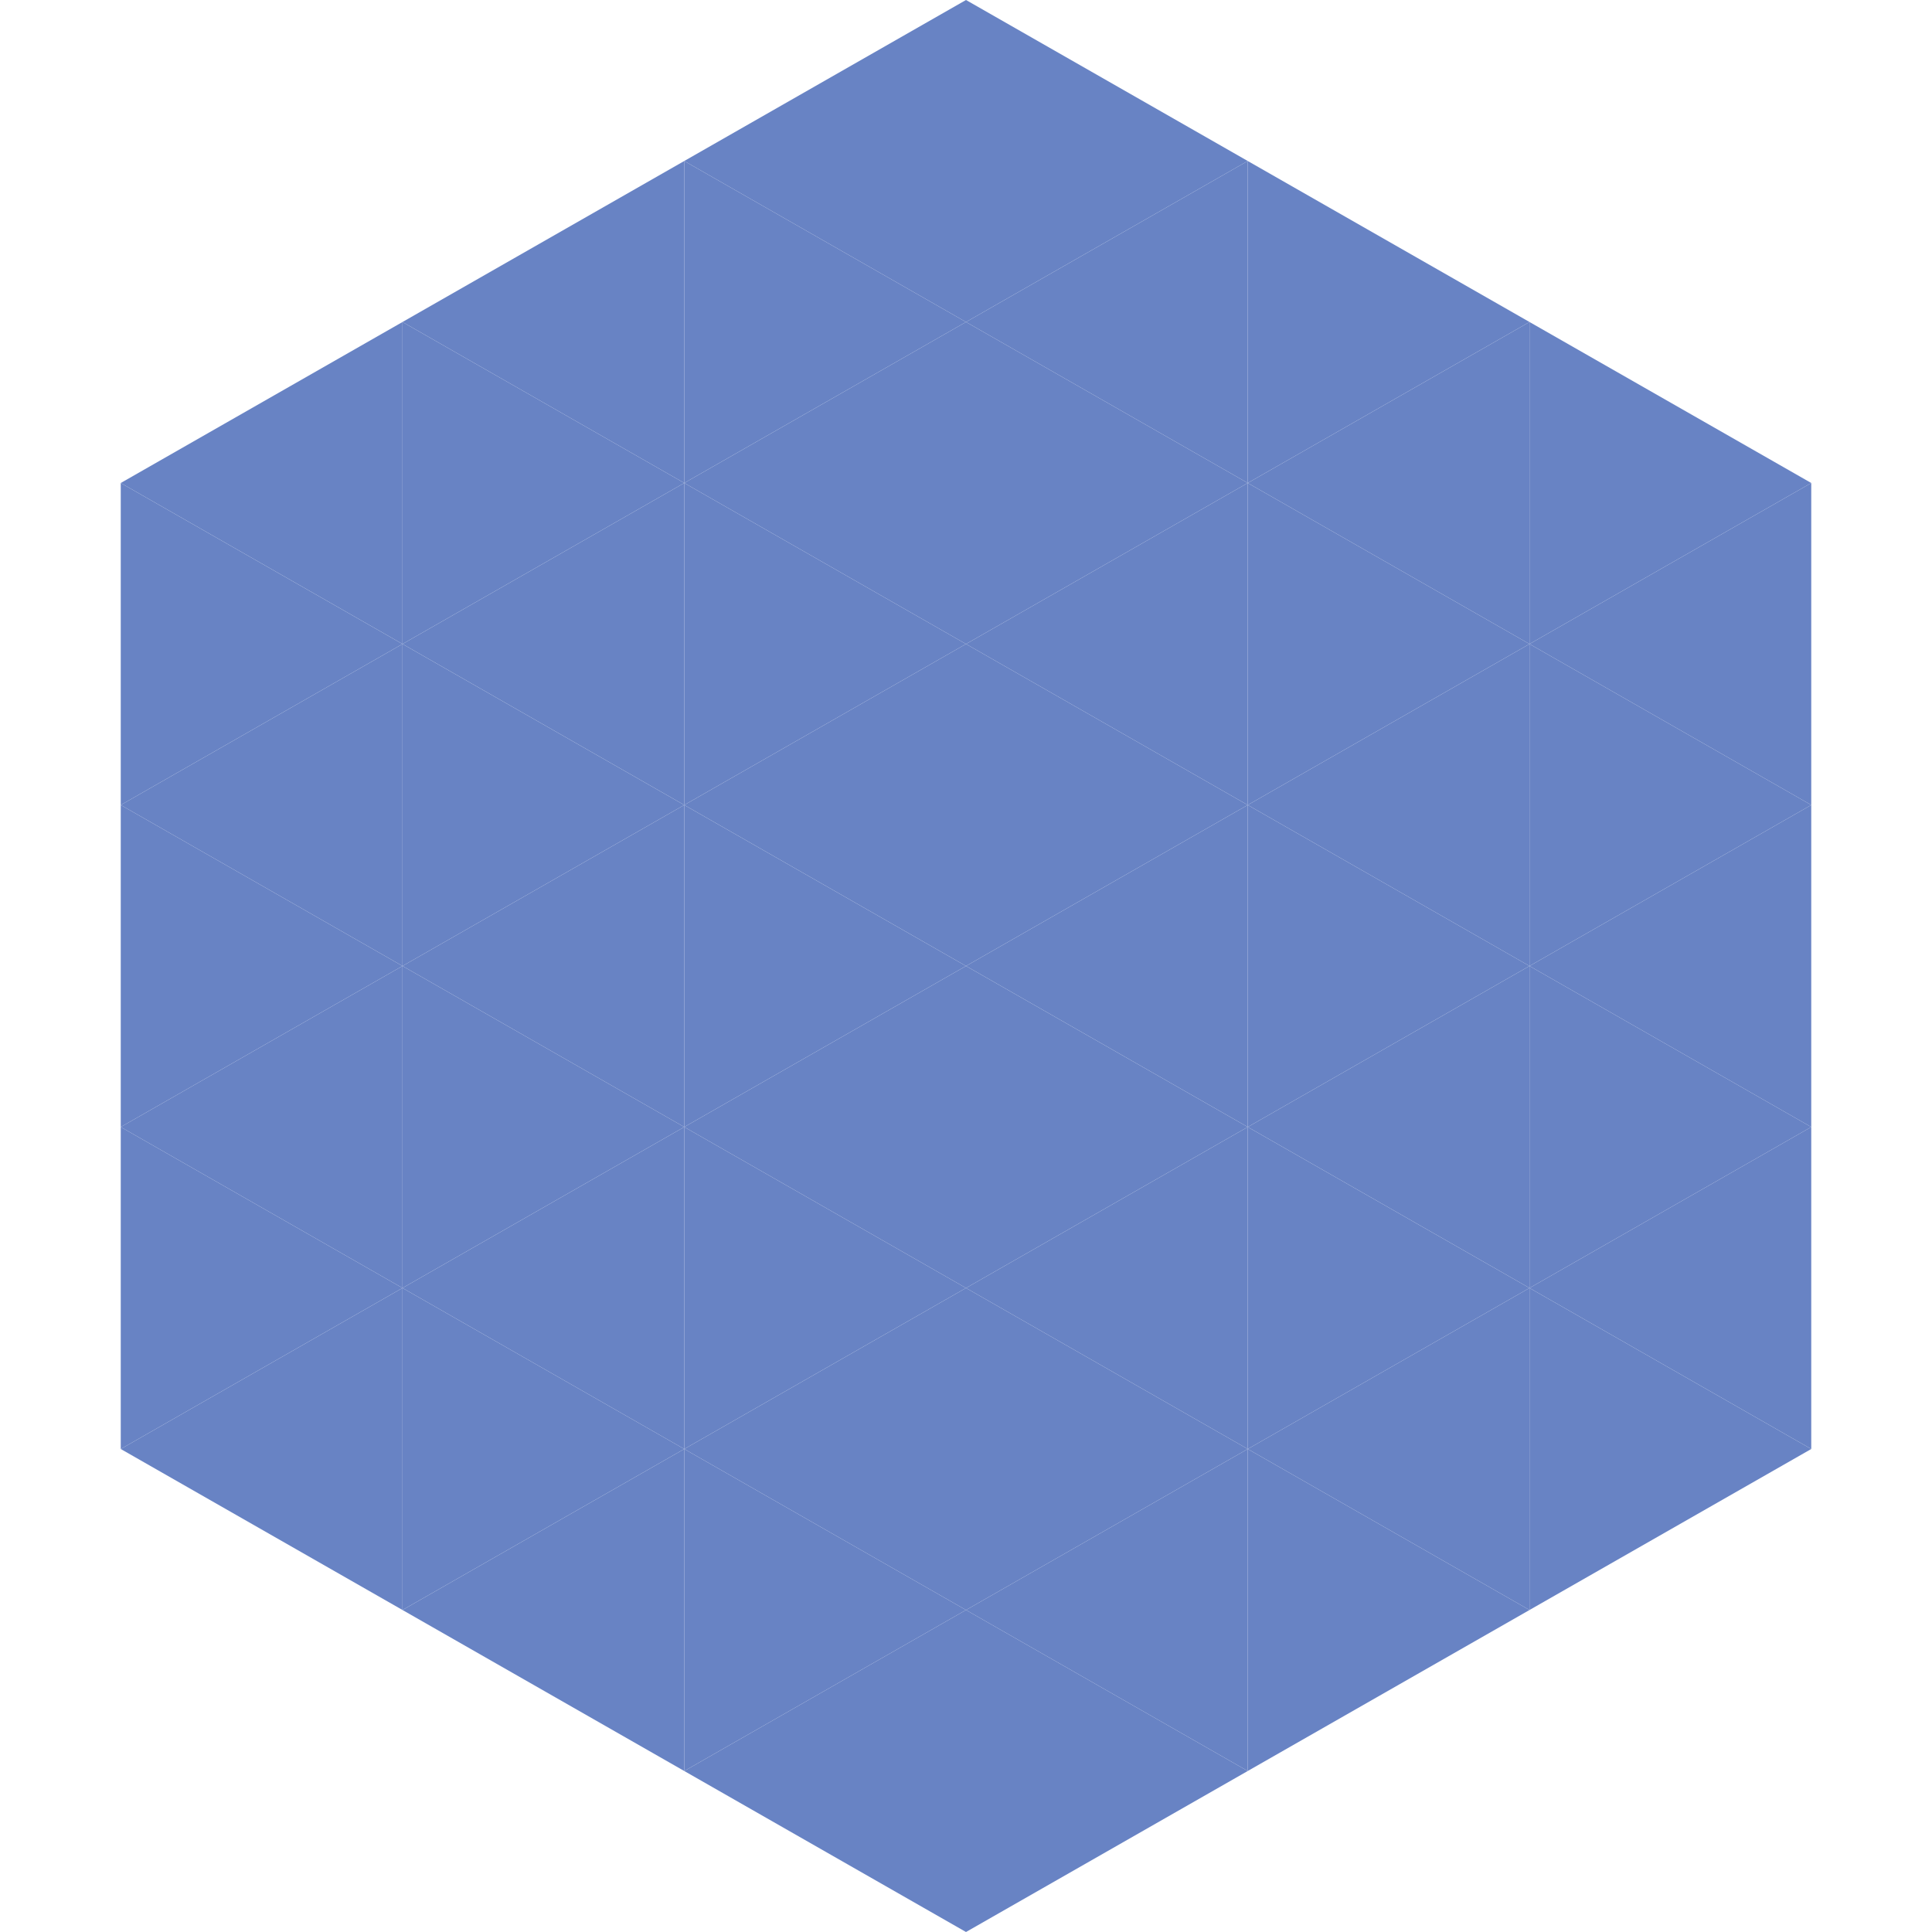 <?xml version="1.0"?>
<!-- Generated by SVGo -->
<svg width="240" height="240"
     xmlns="http://www.w3.org/2000/svg"
     xmlns:xlink="http://www.w3.org/1999/xlink">
<polygon points="50,40 15,60 50,80" style="fill:rgb(104,131,196)" />
<polygon points="190,40 225,60 190,80" style="fill:rgb(104,131,196)" />
<polygon points="15,60 50,80 15,100" style="fill:rgb(104,131,196)" />
<polygon points="225,60 190,80 225,100" style="fill:rgb(104,131,196)" />
<polygon points="50,80 15,100 50,120" style="fill:rgb(104,131,196)" />
<polygon points="190,80 225,100 190,120" style="fill:rgb(104,131,196)" />
<polygon points="15,100 50,120 15,140" style="fill:rgb(104,131,196)" />
<polygon points="225,100 190,120 225,140" style="fill:rgb(104,131,196)" />
<polygon points="50,120 15,140 50,160" style="fill:rgb(104,131,196)" />
<polygon points="190,120 225,140 190,160" style="fill:rgb(104,131,196)" />
<polygon points="15,140 50,160 15,180" style="fill:rgb(104,131,196)" />
<polygon points="225,140 190,160 225,180" style="fill:rgb(104,131,196)" />
<polygon points="50,160 15,180 50,200" style="fill:rgb(104,131,196)" />
<polygon points="190,160 225,180 190,200" style="fill:rgb(104,131,196)" />
<polygon points="15,180 50,200 15,220" style="fill:rgb(255,255,255); fill-opacity:0" />
<polygon points="225,180 190,200 225,220" style="fill:rgb(255,255,255); fill-opacity:0" />
<polygon points="50,0 85,20 50,40" style="fill:rgb(255,255,255); fill-opacity:0" />
<polygon points="190,0 155,20 190,40" style="fill:rgb(255,255,255); fill-opacity:0" />
<polygon points="85,20 50,40 85,60" style="fill:rgb(104,131,196)" />
<polygon points="155,20 190,40 155,60" style="fill:rgb(104,131,196)" />
<polygon points="50,40 85,60 50,80" style="fill:rgb(104,131,196)" />
<polygon points="190,40 155,60 190,80" style="fill:rgb(104,131,196)" />
<polygon points="85,60 50,80 85,100" style="fill:rgb(104,131,196)" />
<polygon points="155,60 190,80 155,100" style="fill:rgb(104,131,196)" />
<polygon points="50,80 85,100 50,120" style="fill:rgb(104,131,196)" />
<polygon points="190,80 155,100 190,120" style="fill:rgb(104,131,196)" />
<polygon points="85,100 50,120 85,140" style="fill:rgb(104,131,196)" />
<polygon points="155,100 190,120 155,140" style="fill:rgb(104,131,196)" />
<polygon points="50,120 85,140 50,160" style="fill:rgb(104,131,196)" />
<polygon points="190,120 155,140 190,160" style="fill:rgb(104,131,196)" />
<polygon points="85,140 50,160 85,180" style="fill:rgb(104,131,196)" />
<polygon points="155,140 190,160 155,180" style="fill:rgb(104,131,196)" />
<polygon points="50,160 85,180 50,200" style="fill:rgb(104,131,196)" />
<polygon points="190,160 155,180 190,200" style="fill:rgb(104,131,196)" />
<polygon points="85,180 50,200 85,220" style="fill:rgb(104,131,196)" />
<polygon points="155,180 190,200 155,220" style="fill:rgb(104,131,196)" />
<polygon points="120,0 85,20 120,40" style="fill:rgb(104,131,196)" />
<polygon points="120,0 155,20 120,40" style="fill:rgb(104,131,196)" />
<polygon points="85,20 120,40 85,60" style="fill:rgb(104,131,196)" />
<polygon points="155,20 120,40 155,60" style="fill:rgb(104,131,196)" />
<polygon points="120,40 85,60 120,80" style="fill:rgb(104,131,196)" />
<polygon points="120,40 155,60 120,80" style="fill:rgb(104,131,196)" />
<polygon points="85,60 120,80 85,100" style="fill:rgb(104,131,196)" />
<polygon points="155,60 120,80 155,100" style="fill:rgb(104,131,196)" />
<polygon points="120,80 85,100 120,120" style="fill:rgb(104,131,196)" />
<polygon points="120,80 155,100 120,120" style="fill:rgb(104,131,196)" />
<polygon points="85,100 120,120 85,140" style="fill:rgb(104,131,196)" />
<polygon points="155,100 120,120 155,140" style="fill:rgb(104,131,196)" />
<polygon points="120,120 85,140 120,160" style="fill:rgb(104,131,196)" />
<polygon points="120,120 155,140 120,160" style="fill:rgb(104,131,196)" />
<polygon points="85,140 120,160 85,180" style="fill:rgb(104,131,196)" />
<polygon points="155,140 120,160 155,180" style="fill:rgb(104,131,196)" />
<polygon points="120,160 85,180 120,200" style="fill:rgb(104,131,196)" />
<polygon points="120,160 155,180 120,200" style="fill:rgb(104,131,196)" />
<polygon points="85,180 120,200 85,220" style="fill:rgb(104,131,196)" />
<polygon points="155,180 120,200 155,220" style="fill:rgb(104,131,196)" />
<polygon points="120,200 85,220 120,240" style="fill:rgb(104,131,196)" />
<polygon points="120,200 155,220 120,240" style="fill:rgb(104,131,196)" />
<polygon points="85,220 120,240 85,260" style="fill:rgb(255,255,255); fill-opacity:0" />
<polygon points="155,220 120,240 155,260" style="fill:rgb(255,255,255); fill-opacity:0" />
</svg>
